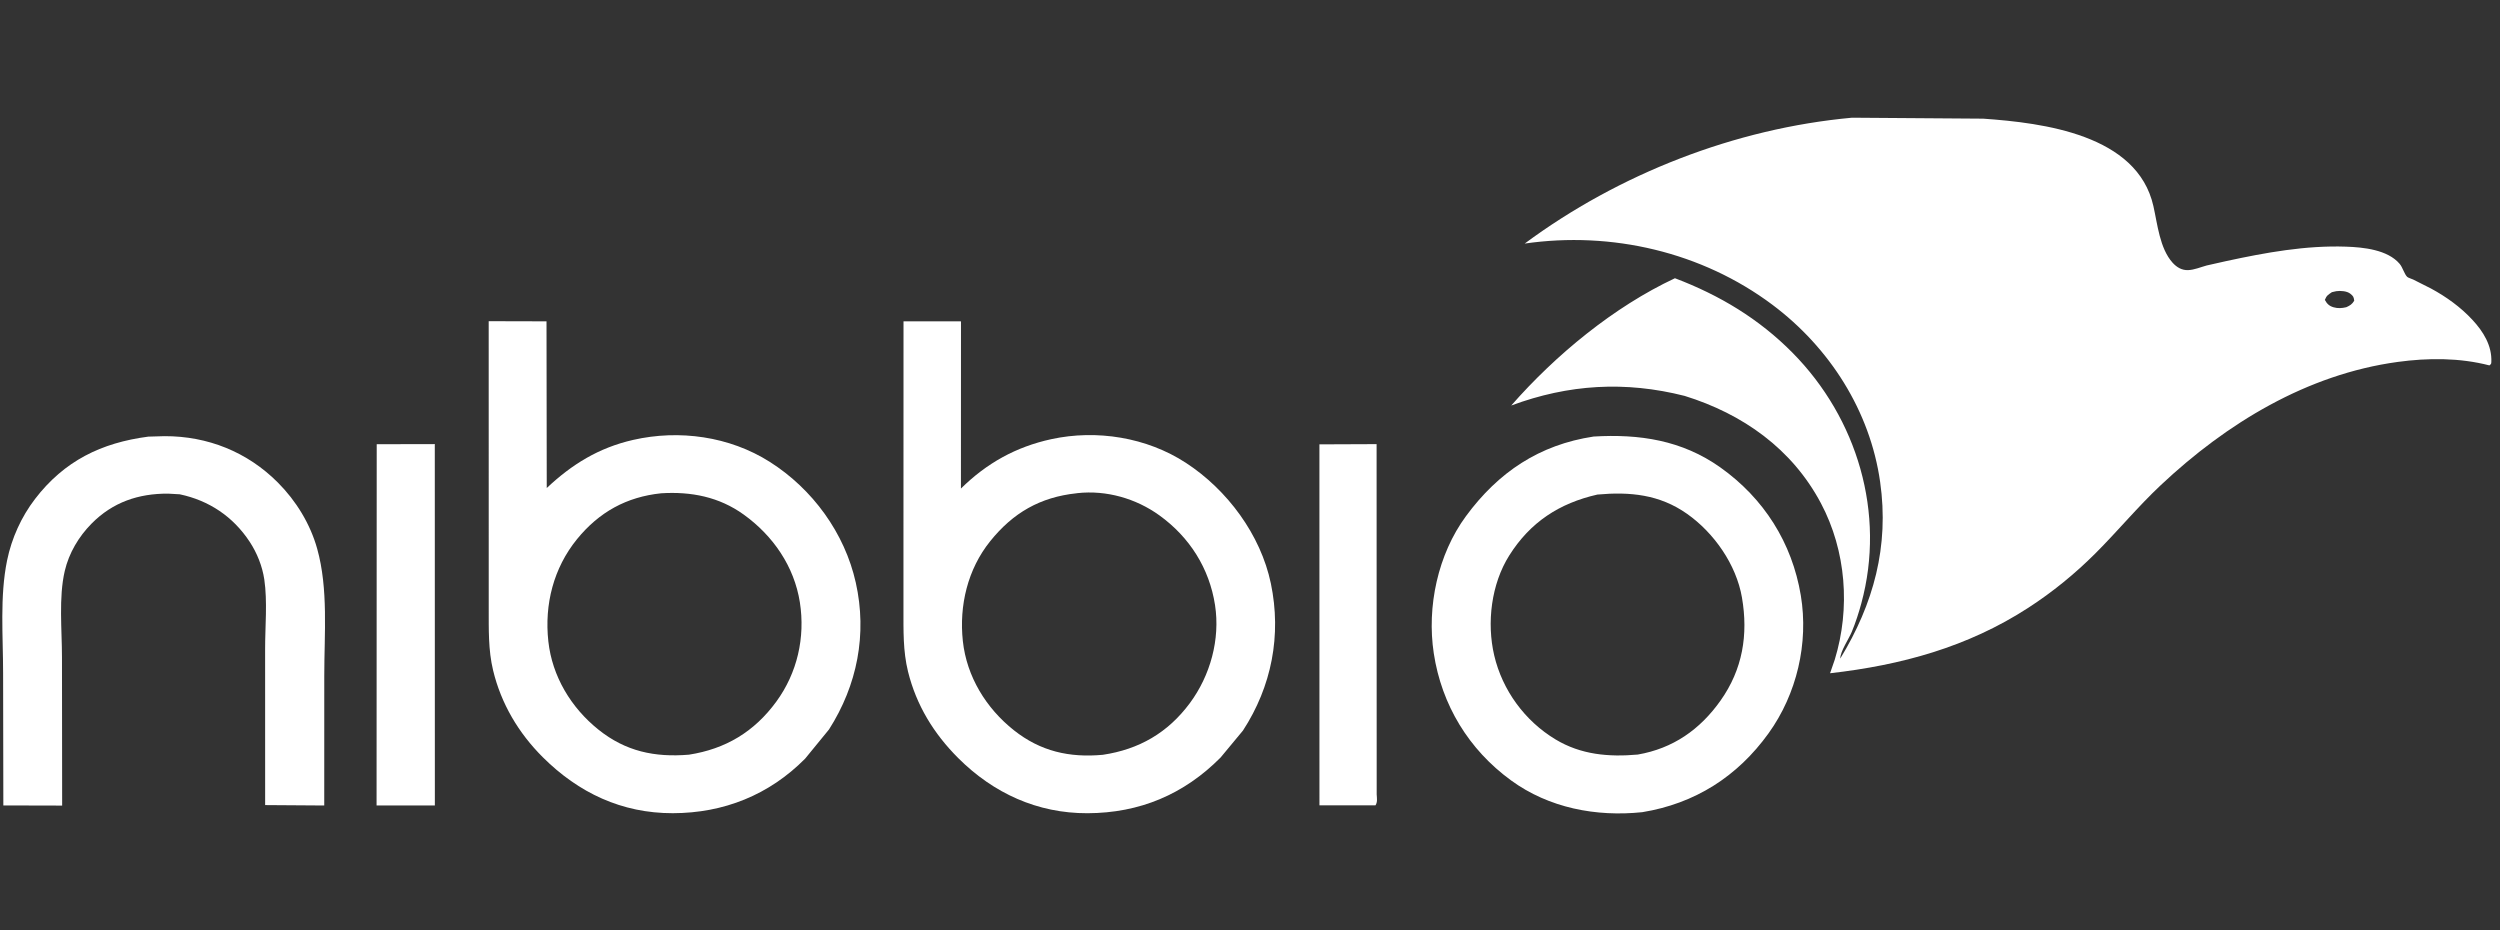 <svg width="86" height="32" viewBox="0 0 86 32" fill="none" xmlns="http://www.w3.org/2000/svg">
<rect x="0" y="0" width="86" height="32" fill="#333333" stroke="none"/>
<g clip-path="url(#clip0_450_1169)">
<path d="M45.388 15.286L47.355 15.278L47.358 27.328C47.365 27.456 47.391 27.591 47.317 27.703L45.389 27.703L45.388 15.286Z" fill="white"/>
<path d="M12.959 15.281L14.957 15.277L14.959 27.707L12.954 27.709L12.959 15.281Z" fill="white"/>
<path d="M5.101 15.02L5.66 15.004C7.144 15 8.512 15.547 9.561 16.602C10.185 17.228 10.673 18.022 10.911 18.876C11.298 20.26 11.155 21.808 11.155 23.238L11.154 27.709L9.121 27.695L9.12 22.328C9.119 21.562 9.203 20.689 9.092 19.934C9.023 19.474 8.843 19.024 8.588 18.636C8.019 17.771 7.193 17.218 6.184 17.004L5.783 16.981C4.764 16.976 3.881 17.274 3.153 18.009C2.707 18.46 2.373 19.022 2.228 19.64C2.015 20.55 2.132 21.675 2.132 22.615L2.138 27.712L0.115 27.707L0.107 23.154C0.107 21.885 -0.011 20.519 0.244 19.277C0.4 18.517 0.732 17.782 1.204 17.166C2.21 15.853 3.486 15.232 5.101 15.02Z" fill="white"/>
<path d="M54.82 15.017C56.398 14.923 57.862 15.144 59.177 16.077C60.678 17.142 61.647 18.672 61.948 20.483C62.221 22.126 61.81 23.875 60.839 25.225C59.765 26.717 58.303 27.644 56.494 27.939C54.908 28.105 53.283 27.796 51.978 26.844C50.522 25.782 49.592 24.248 49.322 22.475C49.078 20.871 49.462 19.07 50.429 17.756C51.544 16.24 52.956 15.299 54.82 15.017ZM54.95 17.013C53.643 17.311 52.644 17.958 51.92 19.106C51.299 20.09 51.138 21.423 51.401 22.546C51.681 23.744 52.456 24.802 53.51 25.436C54.384 25.963 55.342 26.046 56.339 25.957C57.55 25.747 58.478 25.1 59.186 24.101C59.947 23.027 60.144 21.835 59.923 20.554C59.728 19.423 58.965 18.331 58.035 17.676C57.089 17.009 56.071 16.911 54.95 17.013Z" fill="white"/>
<path d="M31.081 11.053L33.058 11.055L33.056 16.806C33.941 15.934 34.946 15.373 36.161 15.108C37.727 14.767 39.449 15.045 40.794 15.921C42.218 16.848 43.368 18.397 43.718 20.072C44.089 21.852 43.745 23.614 42.758 25.131L41.988 26.059C40.725 27.331 39.2 27.969 37.409 27.975C35.686 27.98 34.174 27.287 32.963 26.078C32.123 25.239 31.522 24.26 31.236 23.103C31.061 22.392 31.08 21.685 31.079 20.959L31.079 18.466L31.081 11.053ZM37.031 16.969C35.78 17.103 34.849 17.64 34.064 18.616C33.287 19.581 32.99 20.83 33.122 22.053C33.254 23.276 33.923 24.363 34.877 25.12C35.793 25.846 36.787 26.071 37.938 25.965C39.182 25.779 40.172 25.21 40.93 24.189C41.635 23.238 41.979 21.994 41.797 20.814C41.602 19.55 40.92 18.476 39.884 17.729C39.078 17.147 38.058 16.855 37.063 16.964L37.031 16.969Z" fill="white"/>
<path d="M16.811 11.049L18.8 11.054L18.808 16.788C19.678 15.968 20.6 15.403 21.778 15.133C23.367 14.77 25.095 15.011 26.477 15.886C27.952 16.82 29.058 18.337 29.439 20.042C29.836 21.819 29.489 23.57 28.518 25.093L27.696 26.098C26.458 27.347 24.896 27.971 23.144 27.974C21.391 27.977 19.903 27.275 18.671 26.047C17.838 25.217 17.239 24.208 16.963 23.062C16.793 22.357 16.814 21.633 16.812 20.913L16.812 18.505L16.811 11.049ZM22.744 16.969C21.556 17.093 20.61 17.613 19.85 18.546C19.04 19.542 18.724 20.793 18.863 22.063C18.995 23.268 19.646 24.345 20.585 25.098C21.52 25.848 22.523 26.059 23.7 25.961C24.962 25.764 25.946 25.174 26.705 24.136C27.427 23.148 27.704 21.929 27.516 20.723C27.322 19.484 26.594 18.429 25.586 17.703C24.737 17.091 23.775 16.905 22.744 16.969Z" fill="white"/>
<path d="M63.71 4.049L68.224 4.082C70.296 4.228 73.521 4.632 74.076 7.086C74.217 7.707 74.294 8.546 74.737 9.037C74.878 9.193 75.053 9.3 75.269 9.292C75.482 9.285 75.703 9.189 75.908 9.133L76.593 8.979C77.936 8.689 79.321 8.437 80.701 8.485C81.3 8.505 82.133 8.589 82.547 9.075C82.652 9.198 82.705 9.42 82.805 9.522C82.838 9.556 82.963 9.592 83.014 9.616L83.63 9.927C84.152 10.21 84.647 10.565 85.051 11.002C85.425 11.405 85.727 11.888 85.702 12.456C85.698 12.527 85.69 12.522 85.636 12.57C84.612 12.304 83.52 12.308 82.477 12.451C79.359 12.878 76.597 14.56 74.334 16.686C73.539 17.432 72.851 18.268 72.082 19.036C71.376 19.741 70.607 20.368 69.77 20.91C67.683 22.262 65.397 22.882 62.954 23.16L63.116 22.691C63.657 20.926 63.509 18.951 62.641 17.314C61.646 15.436 59.951 14.24 57.952 13.619C55.912 13.101 53.958 13.217 51.986 13.95C53.514 12.208 55.51 10.559 57.618 9.571C59.15 10.152 60.509 10.966 61.666 12.138C63.893 14.393 64.869 17.662 64.031 20.75C63.941 21.085 63.834 21.413 63.702 21.734C63.599 21.981 63.307 22.404 63.305 22.654C64.452 20.77 64.992 18.794 64.677 16.58C64.331 14.136 62.937 11.956 60.971 10.484C58.547 8.668 55.436 7.946 52.449 8.379C55.69 5.98 59.688 4.417 63.71 4.049ZM80.217 10.051C80.086 10.141 80.036 10.164 79.975 10.316C80.046 10.45 80.127 10.527 80.273 10.57C80.423 10.614 80.562 10.604 80.712 10.568C80.84 10.51 80.911 10.469 80.985 10.344C80.969 10.219 80.957 10.188 80.851 10.104C80.734 10.01 80.514 9.996 80.367 10.017L80.217 10.051Z" fill="white"/>
</g>
<defs>
<clipPath id="clip0_450_1169">
<rect width="85.714" height="24" fill="white" transform="translate(0 4)"/>
</clipPath>
</defs>
</svg>

